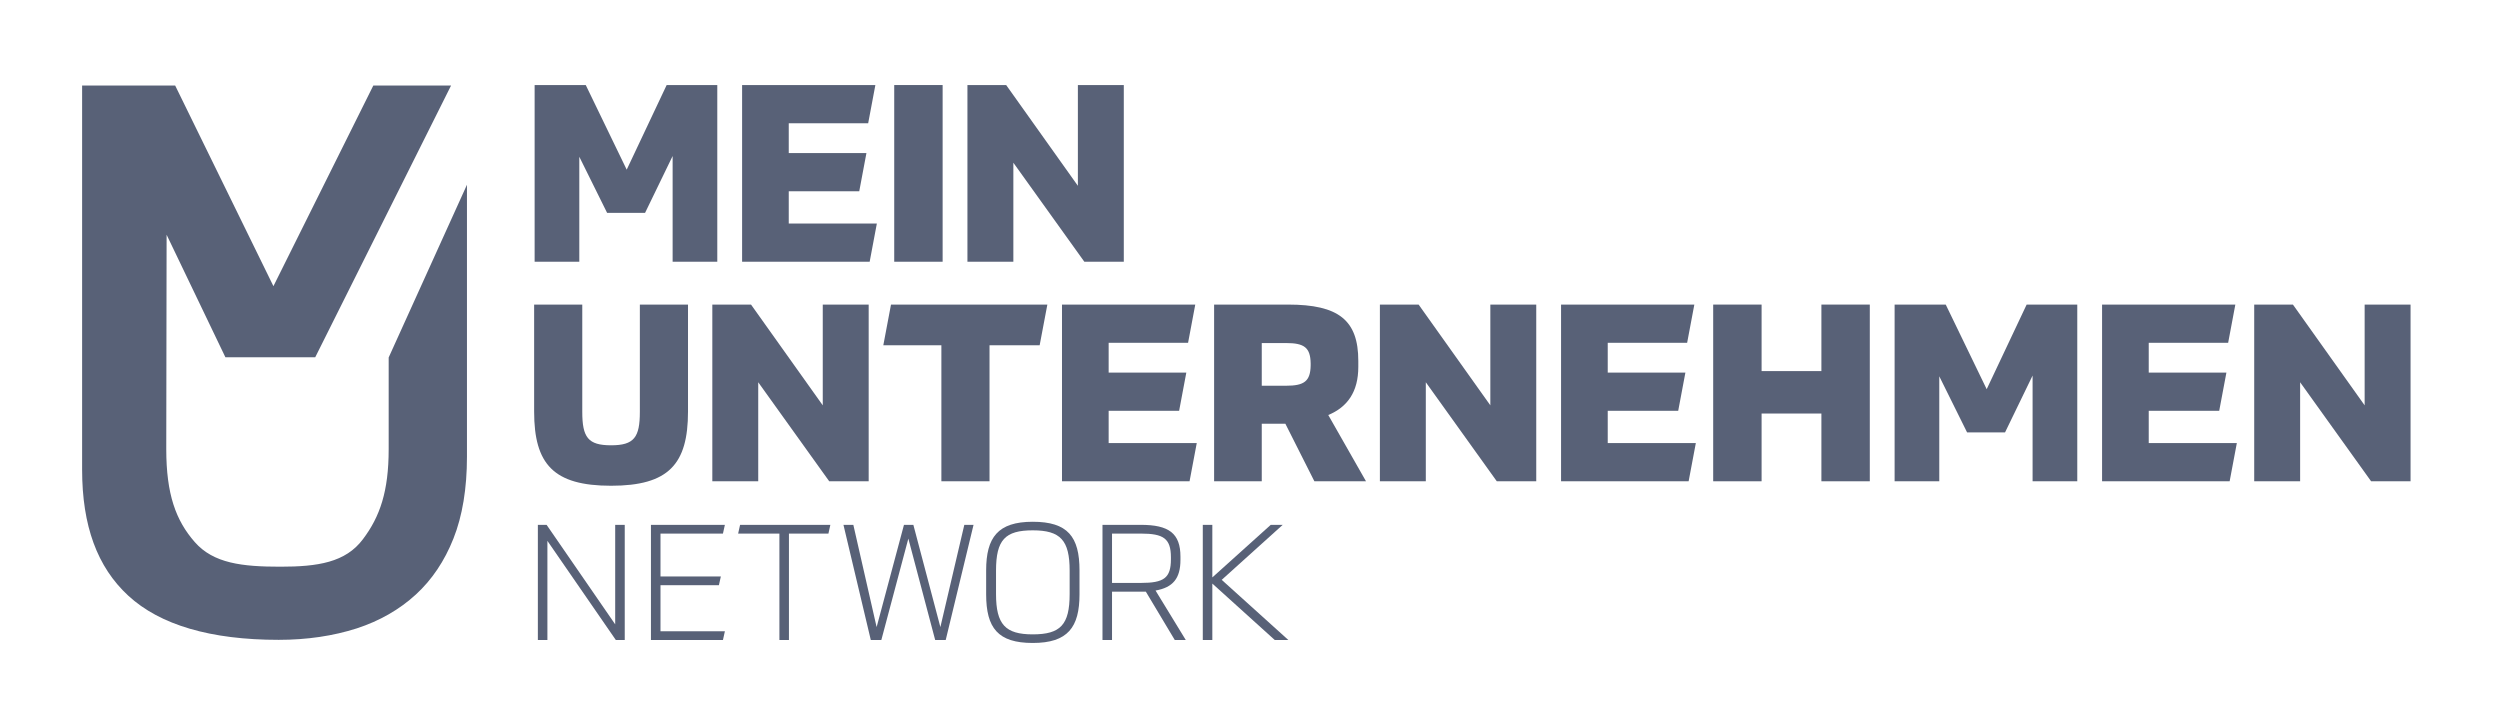 <?xml version="1.0" encoding="utf-8"?>
<!-- Generator: Adobe Illustrator 16.0.0, SVG Export Plug-In . SVG Version: 6.00 Build 0)  -->
<!DOCTYPE svg PUBLIC "-//W3C//DTD SVG 1.1//EN" "http://www.w3.org/Graphics/SVG/1.1/DTD/svg11.dtd">
<svg version="1.1" id="Ebene_1" xmlns="http://www.w3.org/2000/svg" xmlns:xlink="http://www.w3.org/1999/xlink" x="0px" y="0px"
	 width="1440px" height="407.669px" viewBox="0 0 1440 407.669" enable-background="new 0 0 1440 407.669" xml:space="preserve">
<polygon fill="#586177" points="349.688,122.604 333.679,90.292 333.679,150.761 307.944,150.761 307.944,48.983 337.396,48.983 
	360.982,97.726 383.999,48.983 413.159,48.983 413.159,150.761 387.432,150.761 387.432,89.867 371.56,122.604 "/>
<polygon fill="#586177" points="504.214,48.982 500.069,70.997 454.323,70.997 454.323,88.153 499.068,88.153 494.927,110.166 
	454.323,110.166 454.323,128.747 505.069,128.747 500.927,150.761 427.45,150.761 427.45,48.982 "/>
<rect x="515.072" y="48.982" fill="#586177" width="27.883" height="101.777"/>
<polygon fill="#586177" points="579.552,48.982 620.858,107.022 620.858,48.982 647.31,48.982 647.31,150.761 624.583,150.761 
	583.692,93.723 583.692,150.761 557.241,150.761 557.241,48.982 "/>
<path fill="#586177" d="M307.66,175.437h27.73v61.752c0,14.728,3.292,19.3,16.586,19.3c13.296,0,16.581-4.572,16.581-19.3v-61.752
	h27.735v61.613c0,30.309-11.148,42.74-44.315,42.74c-33.165,0-44.316-12.431-44.316-42.74V175.437z"/>
<polygon fill="#586177" points="432.595,175.437 473.911,233.478 473.911,175.437 500.36,175.437 500.36,277.215 477.627,277.215 
	436.74,220.178 436.74,277.215 410.296,277.215 410.296,175.437 "/>
<polygon fill="#586177" points="513.215,175.437 603.28,175.437 598.841,198.878 569.966,198.878 569.966,277.215 542.234,277.215 
	542.234,198.878 508.79,198.878 "/>
<polygon fill="#586177" points="688.472,175.437 684.332,197.452 638.583,197.452 638.583,214.602 683.322,214.602 679.177,236.621 
	638.583,236.621 638.583,255.204 689.333,255.204 685.185,277.215 611.708,277.215 611.708,175.437 "/>
<path fill="#586177" d="M786.819,277.217h-29.736l-16.721-33.165h-13.588v33.165h-27.446V175.437h42.602
	c29.161,0,40.456,9.004,40.456,32.449v3.431c0,14.438-6.293,23.154-17.301,27.734L786.819,277.217z M754.939,209.315
	c-0.14-9.15-3.717-11.718-14.151-11.718h-14.014v24.585h14.014c10.435,0,14.012-2.572,14.151-11.723V209.315z"/>
<polygon fill="#586177" points="817.123,175.437 858.436,233.478 858.436,175.437 884.877,175.437 884.877,277.215 862.151,277.215 
	821.269,220.178 821.269,277.215 794.817,277.215 794.817,175.437 "/>
<polygon fill="#586177" points="975.942,175.437 971.794,197.452 926.055,197.452 926.055,214.602 970.792,214.602 966.649,236.621 
	926.055,236.621 926.055,255.204 976.801,255.204 972.648,277.215 899.17,277.215 899.17,175.437 "/>
<polygon fill="#586177" points="1077.005,175.437 1077.005,277.215 1049.128,277.215 1049.128,238.191 1014.676,238.191 
	1014.676,277.215 986.797,277.215 986.797,175.437 1014.676,175.437 1014.676,213.749 1049.128,213.749 1049.128,175.437 "/>
<polygon fill="#586177" points="1133.036,249.053 1117.024,216.748 1117.024,277.215 1091.295,277.215 1091.295,175.437 
	1120.742,175.437 1144.329,224.179 1167.348,175.437 1196.509,175.437 1196.509,277.215 1170.772,277.215 1170.772,216.324 
	1154.906,249.053 "/>
<polygon fill="#586177" points="1287.559,175.437 1283.414,197.452 1237.674,197.452 1237.674,214.602 1282.414,214.602 
	1278.268,236.621 1237.674,236.621 1237.674,255.204 1288.42,255.204 1284.272,277.215 1210.792,277.215 1210.792,175.437 "/>
<polygon fill="#586177" points="1320.723,175.437 1362.035,233.478 1362.035,175.437 1388.482,175.437 1388.482,277.215 
	1365.756,277.215 1324.871,220.178 1324.871,277.215 1298.424,277.215 1298.424,175.437 "/>
<polygon fill="#586177" points="314.842,302.31 354.35,359.623 354.35,302.31 359.852,302.31 359.852,368.656 354.726,368.656 
	315.306,311.537 315.306,368.656 309.809,368.656 309.809,302.31 "/>
<polygon fill="#586177" points="417.532,302.31 416.416,307.342 380.444,307.342 380.444,332.043 415.206,332.043 414.089,337.067 
	380.444,337.067 380.444,363.624 417.532,363.624 416.416,368.656 374.942,368.656 374.942,302.31 "/>
<polygon fill="#586177" points="478.288,302.31 477.174,307.342 454.432,307.342 454.432,368.656 448.938,368.656 448.938,307.342 
	425.174,307.342 426.288,302.31 "/>
<polygon fill="#586177" points="555.446,302.31 560.759,302.31 544.73,368.656 538.668,368.656 523.206,310.232 507.644,368.656 
	501.584,368.656 485.831,302.31 491.521,302.31 504.935,361.206 520.686,302.31 526.095,302.31 541.656,361.206 "/>
<path fill="#586177" d="M568.021,342.29v-13.703c0-19.011,6.712-28.054,26.84-28.054c20.134,0,26.934,8.583,26.934,28.054v13.703
	c0,19.007-6.708,28.057-26.934,28.057C574.831,370.347,568.021,361.768,568.021,342.29 M616.115,342.19v-13.511
	c0-17.513-5.313-23.207-21.253-23.207c-15.93,0-21.15,5.501-21.15,23.207v13.511c0,17.523,5.399,23.207,21.15,23.207
	C610.802,365.397,616.115,359.901,616.115,342.19"/>
<path fill="#586177" d="M640.527,340.8v27.858h-5.496V302.31h22.084c16.12,0,22.828,4.848,22.828,18.355v1.776
	c0,10.712-4.29,15.937-14.35,17.709l17.425,28.508h-6.337L660.006,340.8H640.527z M674.447,321.041
	c0-10.903-4.286-13.697-17.331-13.697h-16.589v28.422h16.589c13.324,0,17.331-2.794,17.331-13.701V321.041z"/>
<polygon fill="#586177" points="698.302,332.594 731.943,302.309 738.841,302.309 703.707,333.991 742.106,368.654 734.273,368.654 
	698.302,336.139 698.302,368.654 692.806,368.654 692.806,302.309 698.302,302.309 "/>
<g>
	<g>
		<path fill="#586177" d="M47.298,49.275v221.22c0,32.368,8.703,56.114,26.583,72.613c18.289,16.878,47.447,25.442,86.667,25.442
			c16.234,0,31.38-2.238,44.999-6.618c13.12-4.287,24.557-10.838,33.972-19.479c9.249-8.472,16.537-19.31,21.657-32.236
			c5.178-13.023,7.794-28.883,7.794-47.149V106.413l-45.093,99.494v52.76c0,24.309-4.995,38.891-14.829,51.917
			c-9.998,13.386-26.014,15.833-47.559,15.833c-21.918,0-38.525-1.879-49.306-14.19c-10.901-12.425-16.417-27.546-16.417-53.56
			l0.197-123.463l33.877,70.597h51.722L259.81,49.275h-44.785l-57.533,115.56l-56.591-115.56H47.298z"/>
	</g>
</g>
</svg>
